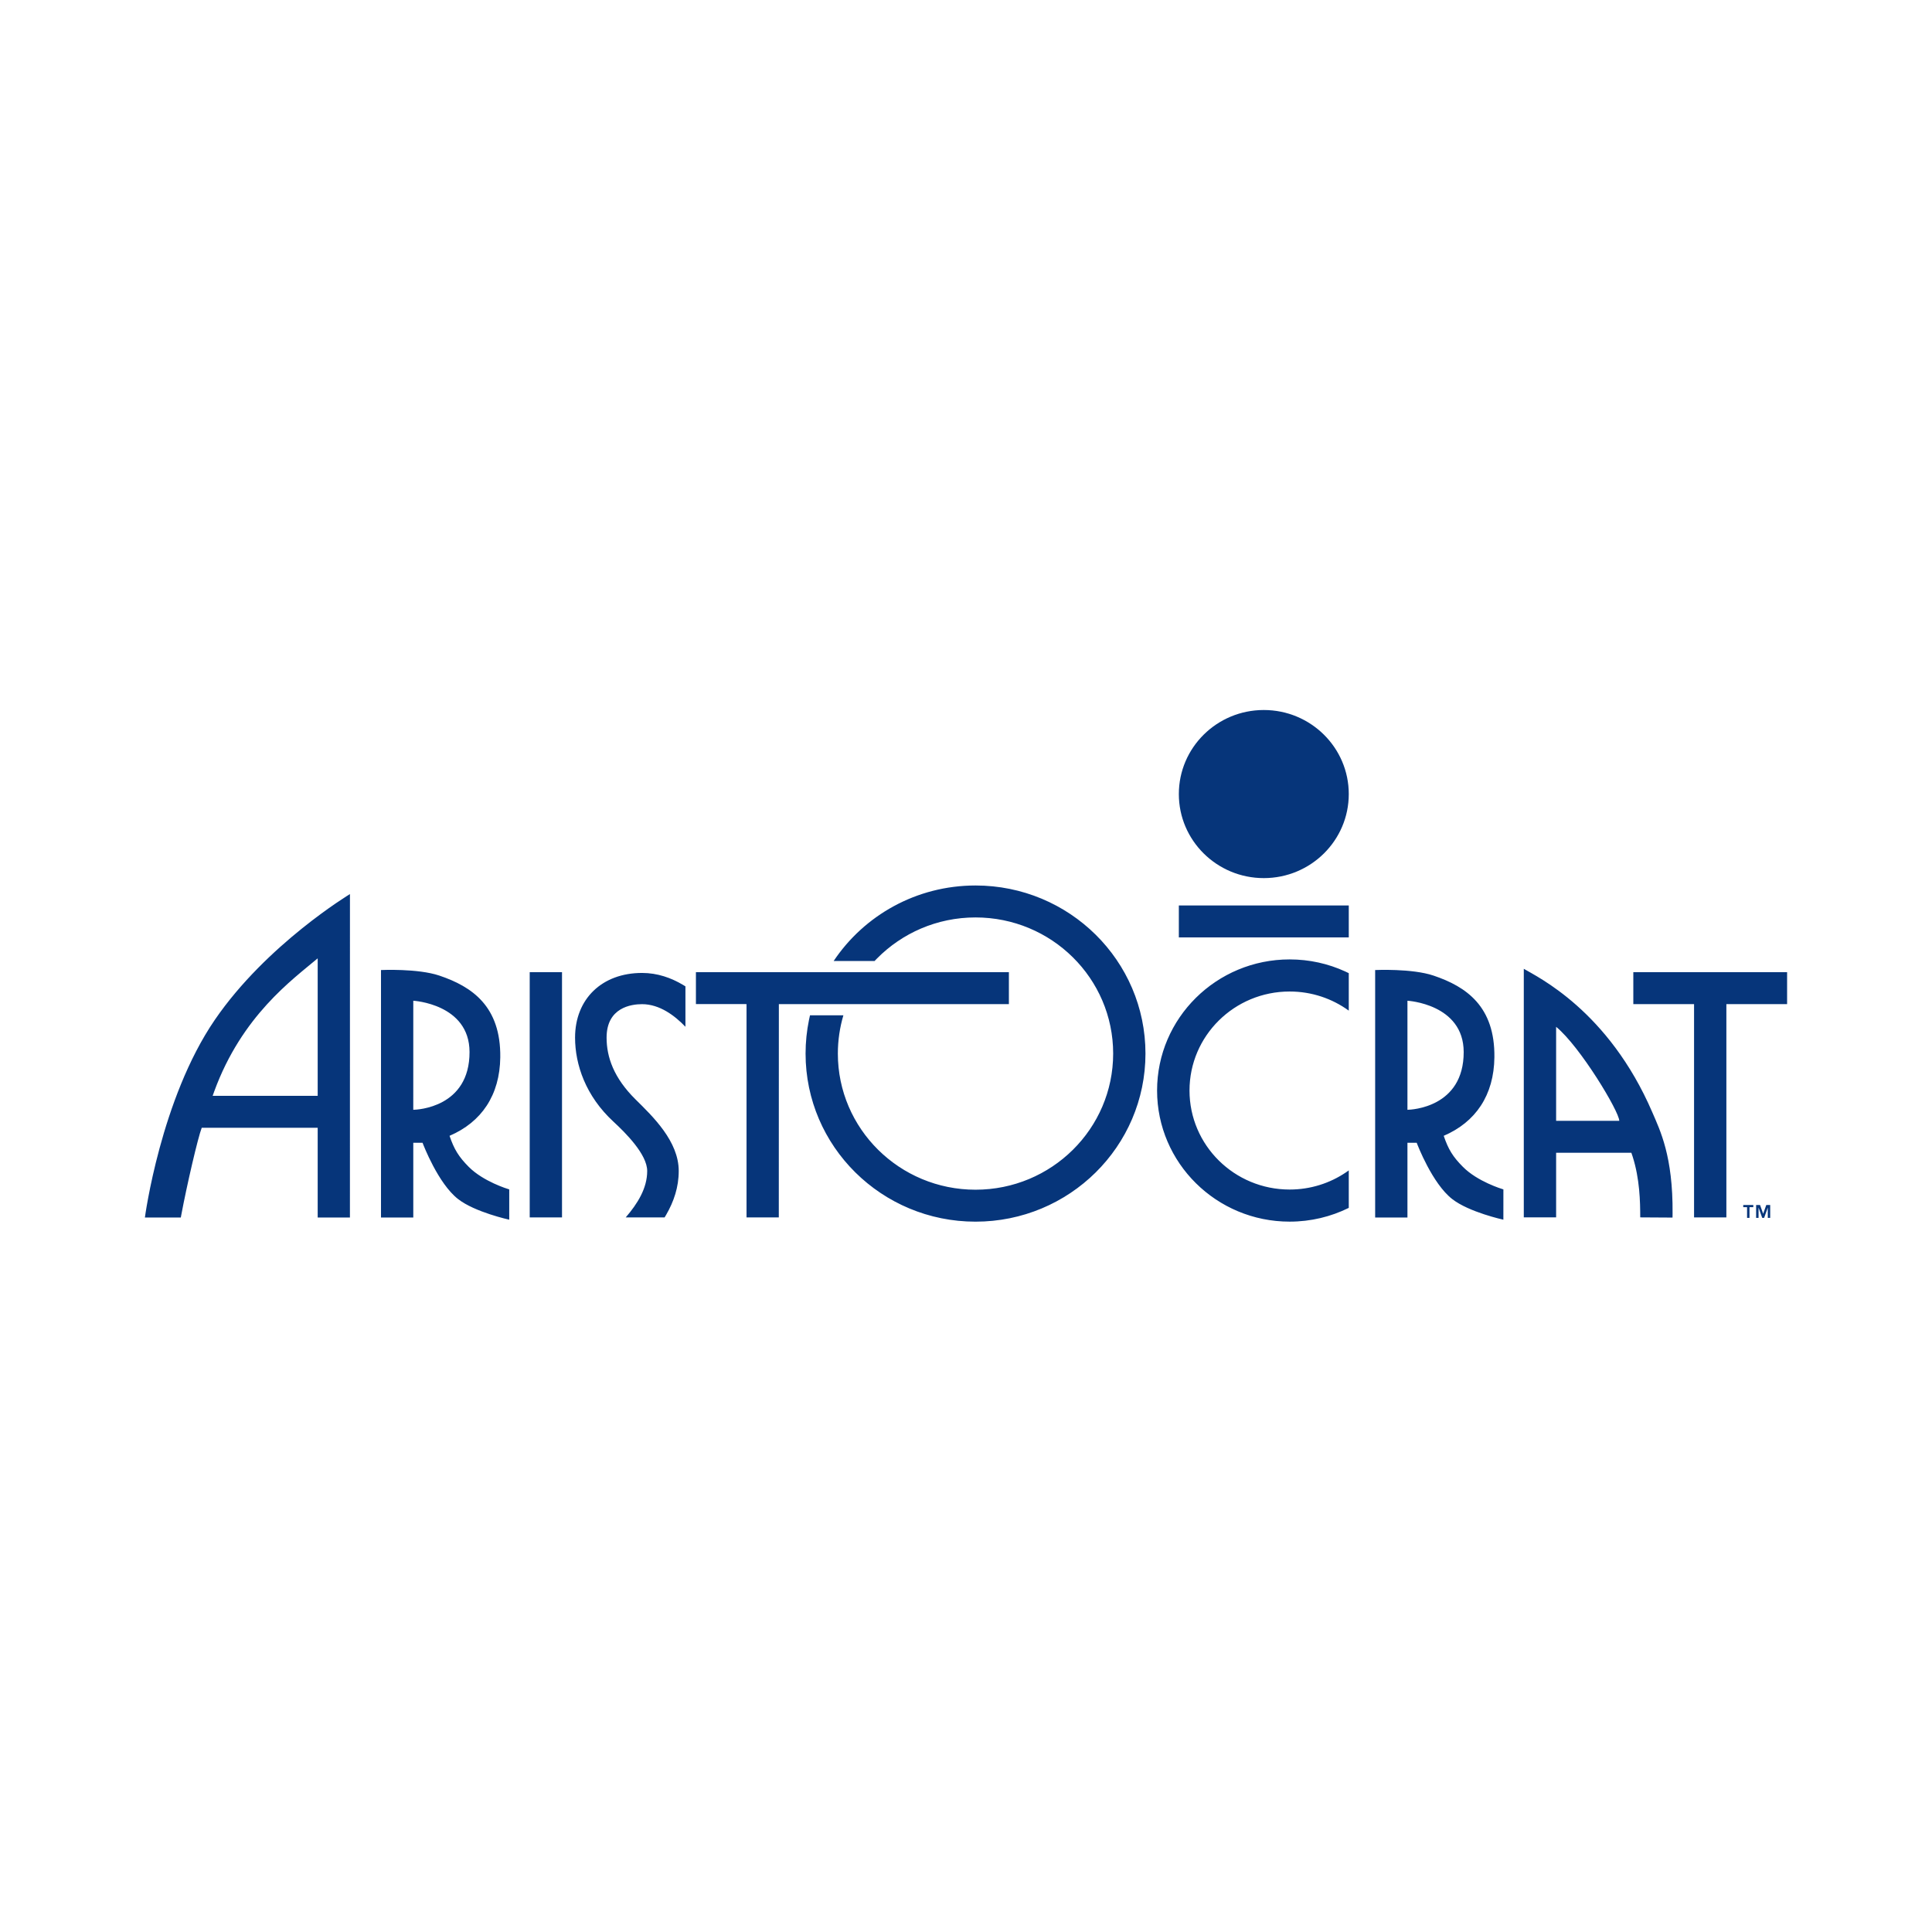<svg width="400" height="400" viewBox="0 0 400 400" fill="none" xmlns="http://www.w3.org/2000/svg">
<rect width="400" height="400" fill="white"/>
<path fill-rule="evenodd" clip-rule="evenodd" d="M201.971 183.331C221.406 183.331 237.157 198.913 237.157 218.131C237.157 237.349 221.406 252.932 201.971 252.932C182.537 252.932 166.785 237.349 166.785 218.131C166.785 215.743 167.032 213.418 167.491 211.167L167.701 210.207H174.615C173.873 212.719 173.468 215.382 173.468 218.131C173.468 233.691 186.233 246.317 201.971 246.317C217.713 246.317 230.468 233.691 230.468 218.131C230.468 202.564 217.713 189.945 201.971 189.945C193.978 189.945 186.755 193.205 181.571 198.449L181.075 198.963H172.6C178.898 189.545 189.703 183.331 201.971 183.331ZM267.006 198.636C271.112 198.636 275.01 199.526 278.506 201.128L279.249 201.483V209.24C275.818 206.752 271.59 205.281 267.006 205.281C255.552 205.281 246.275 214.461 246.275 225.778C246.275 237.104 255.552 246.281 267.006 246.281C271.336 246.281 275.348 244.967 278.67 242.724L279.249 242.319V250.078C275.566 251.899 271.405 252.926 267.006 252.926C251.851 252.926 239.561 240.767 239.561 225.778C239.561 210.789 251.851 198.636 267.006 198.636ZM90.976 201.99C97.759 204.275 103.696 208.365 103.577 218.898C103.484 226.758 99.682 232.33 93.074 235.158C94.017 237.946 94.972 239.497 97.053 241.592C100.078 244.625 105.086 246.15 105.417 246.248L105.434 246.253L105.431 252.523C105.431 252.523 98.316 250.976 94.822 248.239C90.7 245.011 87.65 237.036 87.492 236.619L87.486 236.602H85.566V252.072H78.881V200.837C78.881 200.837 86.491 200.474 90.976 201.99ZM296.808 201.99C303.585 204.275 309.524 208.365 309.398 218.898C309.314 226.758 305.507 232.33 298.907 235.158C299.853 237.946 300.796 239.497 302.888 241.592C305.903 244.625 310.914 246.15 311.245 246.248L311.262 246.253L311.257 252.523C311.257 252.523 304.143 250.976 300.647 248.239C296.528 245.011 293.479 237.036 293.322 236.619L293.315 236.602H291.396V252.072H284.711V200.837C284.711 200.837 292.32 200.474 296.808 201.99ZM364.398 249.482L365.044 251.299L365.692 249.482H366.499V252.146H366.003V250.057H365.99L365.242 252.146H364.85L364.104 250.057H364.089V252.146H363.586V249.482H364.398ZM363.004 249.482V249.933H362.214V252.146H361.712V249.933H360.92V249.482H363.004ZM315.485 200.579C318.27 202.245 333.014 209.204 342.096 230.296C343.705 234.029 346.39 239.395 346.289 251.249L346.277 252.087L339.592 252.046C339.592 248.761 339.488 244.067 338.028 239.478L337.757 238.67H322.179V252.046H315.485V200.579ZM72.454 185.111L72.449 252.072H65.773V233.488H41.768C40.986 235.464 38.663 245.498 37.53 251.562L37.436 252.072H30C30 252.072 33.257 227.502 44.492 211.125C55.188 195.506 72.454 185.111 72.454 185.111ZM370 201.28V207.888H357.427V252.048H350.736V207.888H338.161V201.28H370ZM208.88 201.28V207.893L161.255 207.888L161.243 252.048H154.561V207.888L144.083 207.884V201.28H208.88ZM116.359 201.282V252.048H109.671V201.282H116.359ZM132.931 201.437C136.123 201.437 138.967 202.458 141.397 203.901L141.912 204.216V212.581C139.713 210.282 136.575 207.902 132.931 207.902C130.723 207.902 125.588 208.573 125.588 214.829C125.588 218.883 127.09 223.179 131.567 227.608C135.166 231.162 140.523 236.282 140.523 242.442C140.523 245.797 139.505 248.769 137.944 251.473L137.601 252.048H129.552C131.97 249.235 133.995 246.048 133.995 242.442C133.995 238.995 129.497 234.526 126.994 232.215C121.251 226.914 119.061 220.4 119.061 214.829C119.061 206.821 124.63 201.437 132.931 201.437ZM322.179 212.591V232.054H335.252C335.252 230.143 327.142 216.651 322.179 212.591ZM85.566 207.191L85.563 229.771L85.604 229.77C86.354 229.753 97.239 229.315 97.212 217.798C97.19 207.84 85.566 207.191 85.566 207.191ZM291.396 207.191V229.771L291.436 229.77C292.175 229.753 303.062 229.315 303.042 217.798C303.016 207.84 291.396 207.191 291.396 207.191ZM65.773 198.417C60.541 202.829 50.091 210.288 44.36 225.949L44.028 226.88H65.773V198.417ZM279.249 187.465V194.08H244.067V187.465H279.249ZM261.656 147C271.375 147 279.249 154.795 279.249 164.404C279.249 174.009 271.375 181.803 261.656 181.803C251.94 181.803 244.067 174.009 244.067 164.404C244.067 154.795 251.94 147 261.656 147Z" fill="#06357A"/>
</svg>
